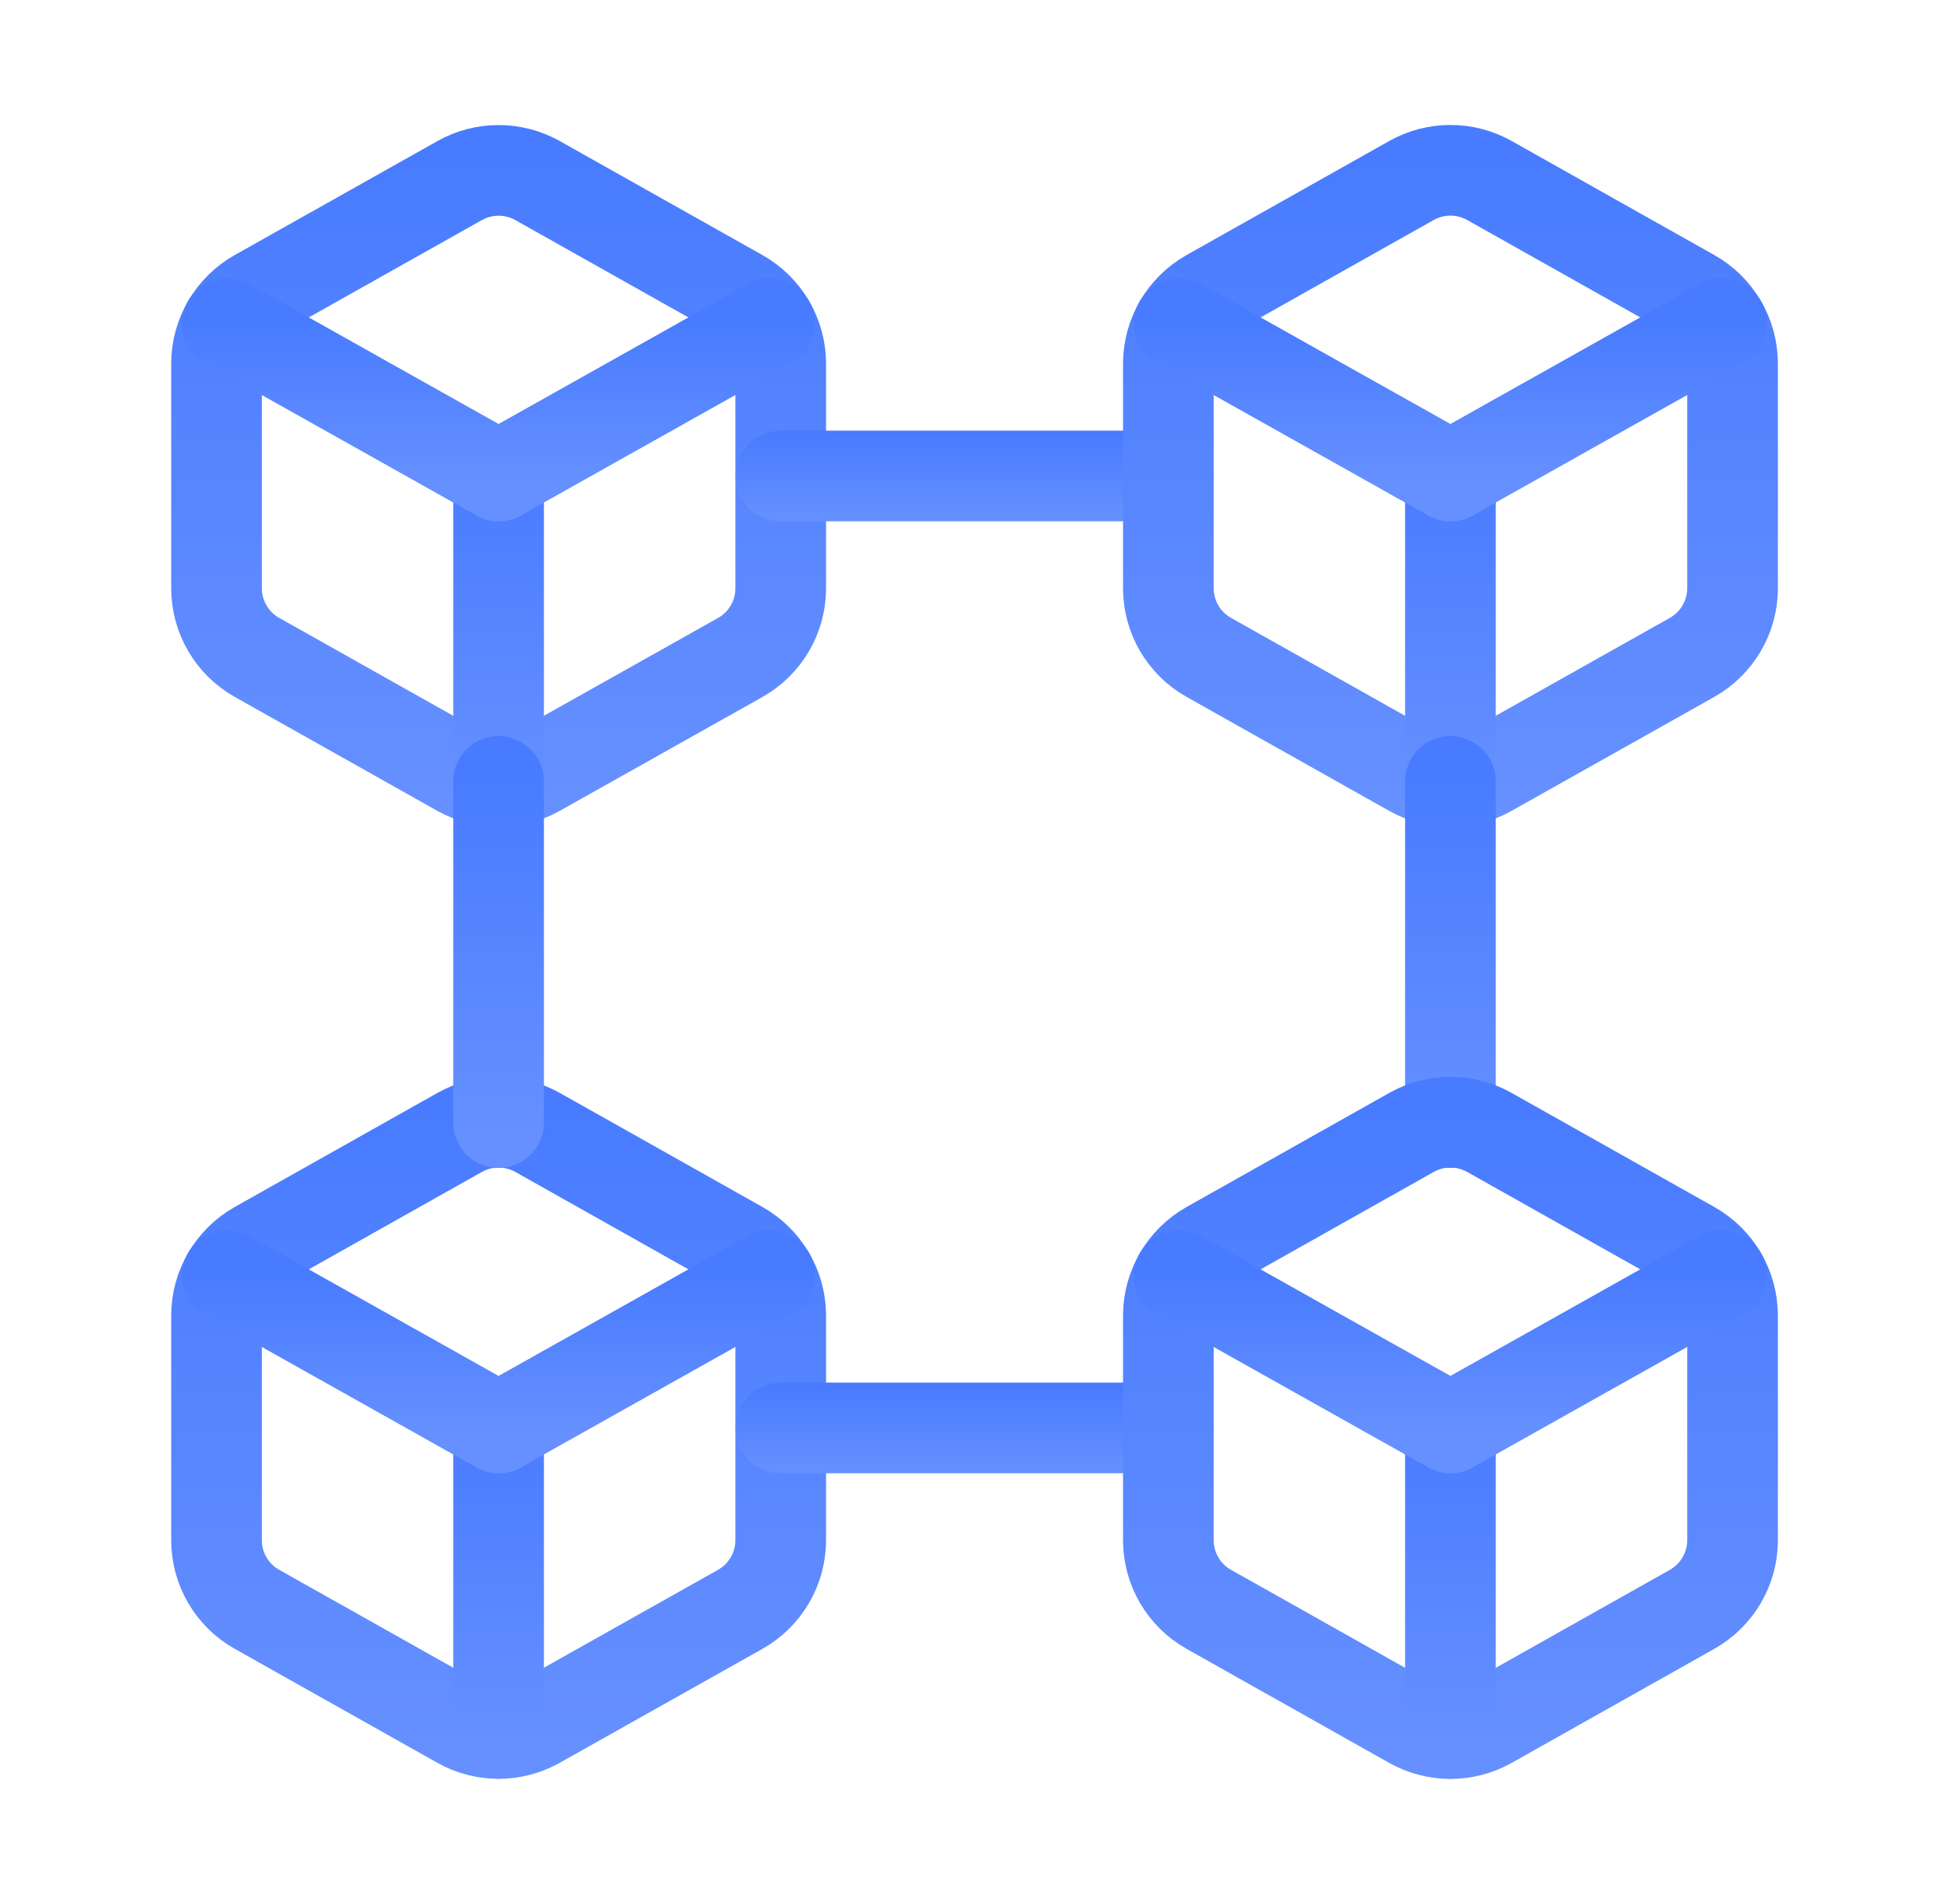 <?xml version="1.0" encoding="UTF-8"?> <svg xmlns="http://www.w3.org/2000/svg" width="43" height="42" viewBox="0 0 43 42" fill="none"><g id="Group"><path id="Path" fill-rule="evenodd" clip-rule="evenodd" d="M4.777 12.976V8.024C4.777 7.392 5.118 6.809 5.669 6.498L10.142 3.983C10.674 3.684 11.325 3.684 11.859 3.983L16.332 6.499C16.883 6.809 17.225 7.392 17.225 8.025V12.978C17.225 13.61 16.883 14.193 16.332 14.504L11.857 17.017C11.325 17.316 10.674 17.316 10.141 17.017L5.669 14.502C5.118 14.193 4.777 13.608 4.777 12.976Z" stroke="url(#paint0_linear_15707_11891)" stroke-width="2" stroke-linecap="round" stroke-linejoin="round"></path><path id="Path_2" d="M11 10.5V17.238" stroke="url(#paint1_linear_15707_11891)" stroke-width="2" stroke-linecap="round" stroke-linejoin="round"></path><g id="Group_2"><path id="Path_3" d="M11 10.5L16.985 7.14" stroke="url(#paint2_linear_15707_11891)" stroke-width="2" stroke-linecap="round" stroke-linejoin="round"></path><path id="Path_4" d="M11 10.5L5.015 7.14" stroke="url(#paint3_linear_15707_11891)" stroke-width="2" stroke-linecap="round" stroke-linejoin="round"></path><path id="Path_5" d="M25.77 10.5H17.23" stroke="url(#paint4_linear_15707_11891)" stroke-width="2" stroke-linecap="round" stroke-linejoin="round"></path><path id="Path_6" fill-rule="evenodd" clip-rule="evenodd" d="M25.777 12.976V8.024C25.777 7.392 26.118 6.809 26.669 6.498L31.142 3.981C31.674 3.682 32.325 3.682 32.859 3.981L37.332 6.498C37.883 6.808 38.225 7.39 38.225 8.024V12.976C38.225 13.608 37.883 14.191 37.332 14.502L32.857 17.017C32.325 17.316 31.674 17.316 31.141 17.017L26.668 14.501C26.118 14.193 25.777 13.608 25.777 12.976H25.777Z" stroke="url(#paint5_linear_15707_11891)" stroke-width="2" stroke-linecap="round" stroke-linejoin="round"></path><path id="Path_7" d="M32 10.5V17.238" stroke="url(#paint6_linear_15707_11891)" stroke-width="2" stroke-linecap="round" stroke-linejoin="round"></path><path id="Path_8" d="M32 10.5L37.985 7.14" stroke="url(#paint7_linear_15707_11891)" stroke-width="2" stroke-linecap="round" stroke-linejoin="round"></path><path id="Path_9" d="M32 10.5L26.015 7.14" stroke="url(#paint8_linear_15707_11891)" stroke-width="2" stroke-linecap="round" stroke-linejoin="round"></path><path id="Path_10" fill-rule="evenodd" clip-rule="evenodd" d="M4.777 33.976V29.024C4.777 28.392 5.118 27.809 5.669 27.498L10.142 24.981C10.674 24.682 11.325 24.682 11.859 24.981L16.332 27.498C16.883 27.808 17.225 28.39 17.225 29.024V33.976C17.225 34.608 16.883 35.191 16.332 35.502L11.857 38.017C11.325 38.316 10.674 38.316 10.141 38.017L5.668 35.501C5.118 35.193 4.777 34.608 4.777 33.976H4.777Z" stroke="url(#paint9_linear_15707_11891)" stroke-width="2" stroke-linecap="round" stroke-linejoin="round"></path><path id="Path_11" d="M11 31.5V38.237" stroke="url(#paint10_linear_15707_11891)" stroke-width="2" stroke-linecap="round" stroke-linejoin="round"></path><path id="Path_12" d="M11 31.5L16.985 28.14" stroke="url(#paint11_linear_15707_11891)" stroke-width="2" stroke-linecap="round" stroke-linejoin="round"></path><path id="Path_13" d="M11 31.5L5.015 28.14" stroke="url(#paint12_linear_15707_11891)" stroke-width="2" stroke-linecap="round" stroke-linejoin="round"></path><path id="Path_14" d="M25.77 31.5H17.23" stroke="url(#paint13_linear_15707_11891)" stroke-width="2" stroke-linecap="round" stroke-linejoin="round"></path><path id="Path_15" d="M32 24.763V17.238" stroke="url(#paint14_linear_15707_11891)" stroke-width="2" stroke-linecap="round" stroke-linejoin="round"></path><path id="Path_16" d="M11 24.763V17.238" stroke="url(#paint15_linear_15707_11891)" stroke-width="2" stroke-linecap="round" stroke-linejoin="round"></path><path id="Path_17" fill-rule="evenodd" clip-rule="evenodd" d="M25.777 33.976V29.024C25.777 28.392 26.118 27.809 26.669 27.498L31.142 24.981C31.674 24.682 32.325 24.682 32.859 24.981L37.332 27.498C37.883 27.808 38.225 28.39 38.225 29.024V33.976C38.225 34.608 37.883 35.191 37.332 35.502L32.859 38.019C32.327 38.318 31.676 38.318 31.142 38.019L26.669 35.502C26.118 35.193 25.777 34.608 25.777 33.976Z" stroke="url(#paint16_linear_15707_11891)" stroke-width="2" stroke-linecap="round" stroke-linejoin="round"></path><path id="Path_18" d="M32 31.5V38.237" stroke="url(#paint17_linear_15707_11891)" stroke-width="2" stroke-linecap="round" stroke-linejoin="round"></path><path id="Path_19" d="M32 31.5L37.985 28.14" stroke="url(#paint18_linear_15707_11891)" stroke-width="2" stroke-linecap="round" stroke-linejoin="round"></path><path id="Path_20" d="M32 31.5L26.015 28.14" stroke="url(#paint19_linear_15707_11891)" stroke-width="2" stroke-linecap="round" stroke-linejoin="round"></path></g></g><defs><linearGradient id="paint0_linear_15707_11891" x1="11.103" y1="3.347" x2="11.103" y2="17.735" gradientUnits="userSpaceOnUse"><stop stop-color="#487BFF"></stop><stop offset="1" stop-color="#6690FF"></stop></linearGradient><linearGradient id="paint1_linear_15707_11891" x1="11.014" y1="10.295" x2="11.014" y2="17.484" gradientUnits="userSpaceOnUse"><stop stop-color="#487BFF"></stop><stop offset="1" stop-color="#6690FF"></stop></linearGradient><linearGradient id="paint2_linear_15707_11891" x1="14.042" y1="7.038" x2="14.042" y2="10.623" gradientUnits="userSpaceOnUse"><stop stop-color="#487BFF"></stop><stop offset="1" stop-color="#6690FF"></stop></linearGradient><linearGradient id="paint3_linear_15707_11891" x1="8.056" y1="7.038" x2="8.056" y2="10.623" gradientUnits="userSpaceOnUse"><stop stop-color="#487BFF"></stop><stop offset="1" stop-color="#6690FF"></stop></linearGradient><linearGradient id="paint4_linear_15707_11891" x1="21.57" y1="9.572" x2="21.57" y2="11.439" gradientUnits="userSpaceOnUse"><stop stop-color="#487BFF"></stop><stop offset="1" stop-color="#6690FF"></stop></linearGradient><linearGradient id="paint5_linear_15707_11891" x1="32.103" y1="3.346" x2="32.103" y2="17.735" gradientUnits="userSpaceOnUse"><stop stop-color="#487BFF"></stop><stop offset="1" stop-color="#6690FF"></stop></linearGradient><linearGradient id="paint6_linear_15707_11891" x1="32.014" y1="10.295" x2="32.014" y2="17.484" gradientUnits="userSpaceOnUse"><stop stop-color="#487BFF"></stop><stop offset="1" stop-color="#6690FF"></stop></linearGradient><linearGradient id="paint7_linear_15707_11891" x1="35.042" y1="7.038" x2="35.042" y2="10.623" gradientUnits="userSpaceOnUse"><stop stop-color="#487BFF"></stop><stop offset="1" stop-color="#6690FF"></stop></linearGradient><linearGradient id="paint8_linear_15707_11891" x1="29.056" y1="7.038" x2="29.056" y2="10.623" gradientUnits="userSpaceOnUse"><stop stop-color="#487BFF"></stop><stop offset="1" stop-color="#6690FF"></stop></linearGradient><linearGradient id="paint9_linear_15707_11891" x1="11.103" y1="24.346" x2="11.103" y2="38.735" gradientUnits="userSpaceOnUse"><stop stop-color="#487BFF"></stop><stop offset="1" stop-color="#6690FF"></stop></linearGradient><linearGradient id="paint10_linear_15707_11891" x1="11.014" y1="31.295" x2="11.014" y2="38.484" gradientUnits="userSpaceOnUse"><stop stop-color="#487BFF"></stop><stop offset="1" stop-color="#6690FF"></stop></linearGradient><linearGradient id="paint11_linear_15707_11891" x1="14.042" y1="28.038" x2="14.042" y2="31.623" gradientUnits="userSpaceOnUse"><stop stop-color="#487BFF"></stop><stop offset="1" stop-color="#6690FF"></stop></linearGradient><linearGradient id="paint12_linear_15707_11891" x1="8.056" y1="28.038" x2="8.056" y2="31.623" gradientUnits="userSpaceOnUse"><stop stop-color="#487BFF"></stop><stop offset="1" stop-color="#6690FF"></stop></linearGradient><linearGradient id="paint13_linear_15707_11891" x1="21.57" y1="30.572" x2="21.57" y2="32.439" gradientUnits="userSpaceOnUse"><stop stop-color="#487BFF"></stop><stop offset="1" stop-color="#6690FF"></stop></linearGradient><linearGradient id="paint14_linear_15707_11891" x1="32.014" y1="17.008" x2="32.014" y2="25.038" gradientUnits="userSpaceOnUse"><stop stop-color="#487BFF"></stop><stop offset="1" stop-color="#6690FF"></stop></linearGradient><linearGradient id="paint15_linear_15707_11891" x1="11.014" y1="17.008" x2="11.014" y2="25.038" gradientUnits="userSpaceOnUse"><stop stop-color="#487BFF"></stop><stop offset="1" stop-color="#6690FF"></stop></linearGradient><linearGradient id="paint16_linear_15707_11891" x1="32.103" y1="24.346" x2="32.103" y2="38.737" gradientUnits="userSpaceOnUse"><stop stop-color="#487BFF"></stop><stop offset="1" stop-color="#6690FF"></stop></linearGradient><linearGradient id="paint17_linear_15707_11891" x1="32.014" y1="31.295" x2="32.014" y2="38.484" gradientUnits="userSpaceOnUse"><stop stop-color="#487BFF"></stop><stop offset="1" stop-color="#6690FF"></stop></linearGradient><linearGradient id="paint18_linear_15707_11891" x1="35.042" y1="28.038" x2="35.042" y2="31.623" gradientUnits="userSpaceOnUse"><stop stop-color="#487BFF"></stop><stop offset="1" stop-color="#6690FF"></stop></linearGradient><linearGradient id="paint19_linear_15707_11891" x1="29.056" y1="28.038" x2="29.056" y2="31.623" gradientUnits="userSpaceOnUse"><stop stop-color="#487BFF"></stop><stop offset="1" stop-color="#6690FF"></stop></linearGradient></defs></svg> 